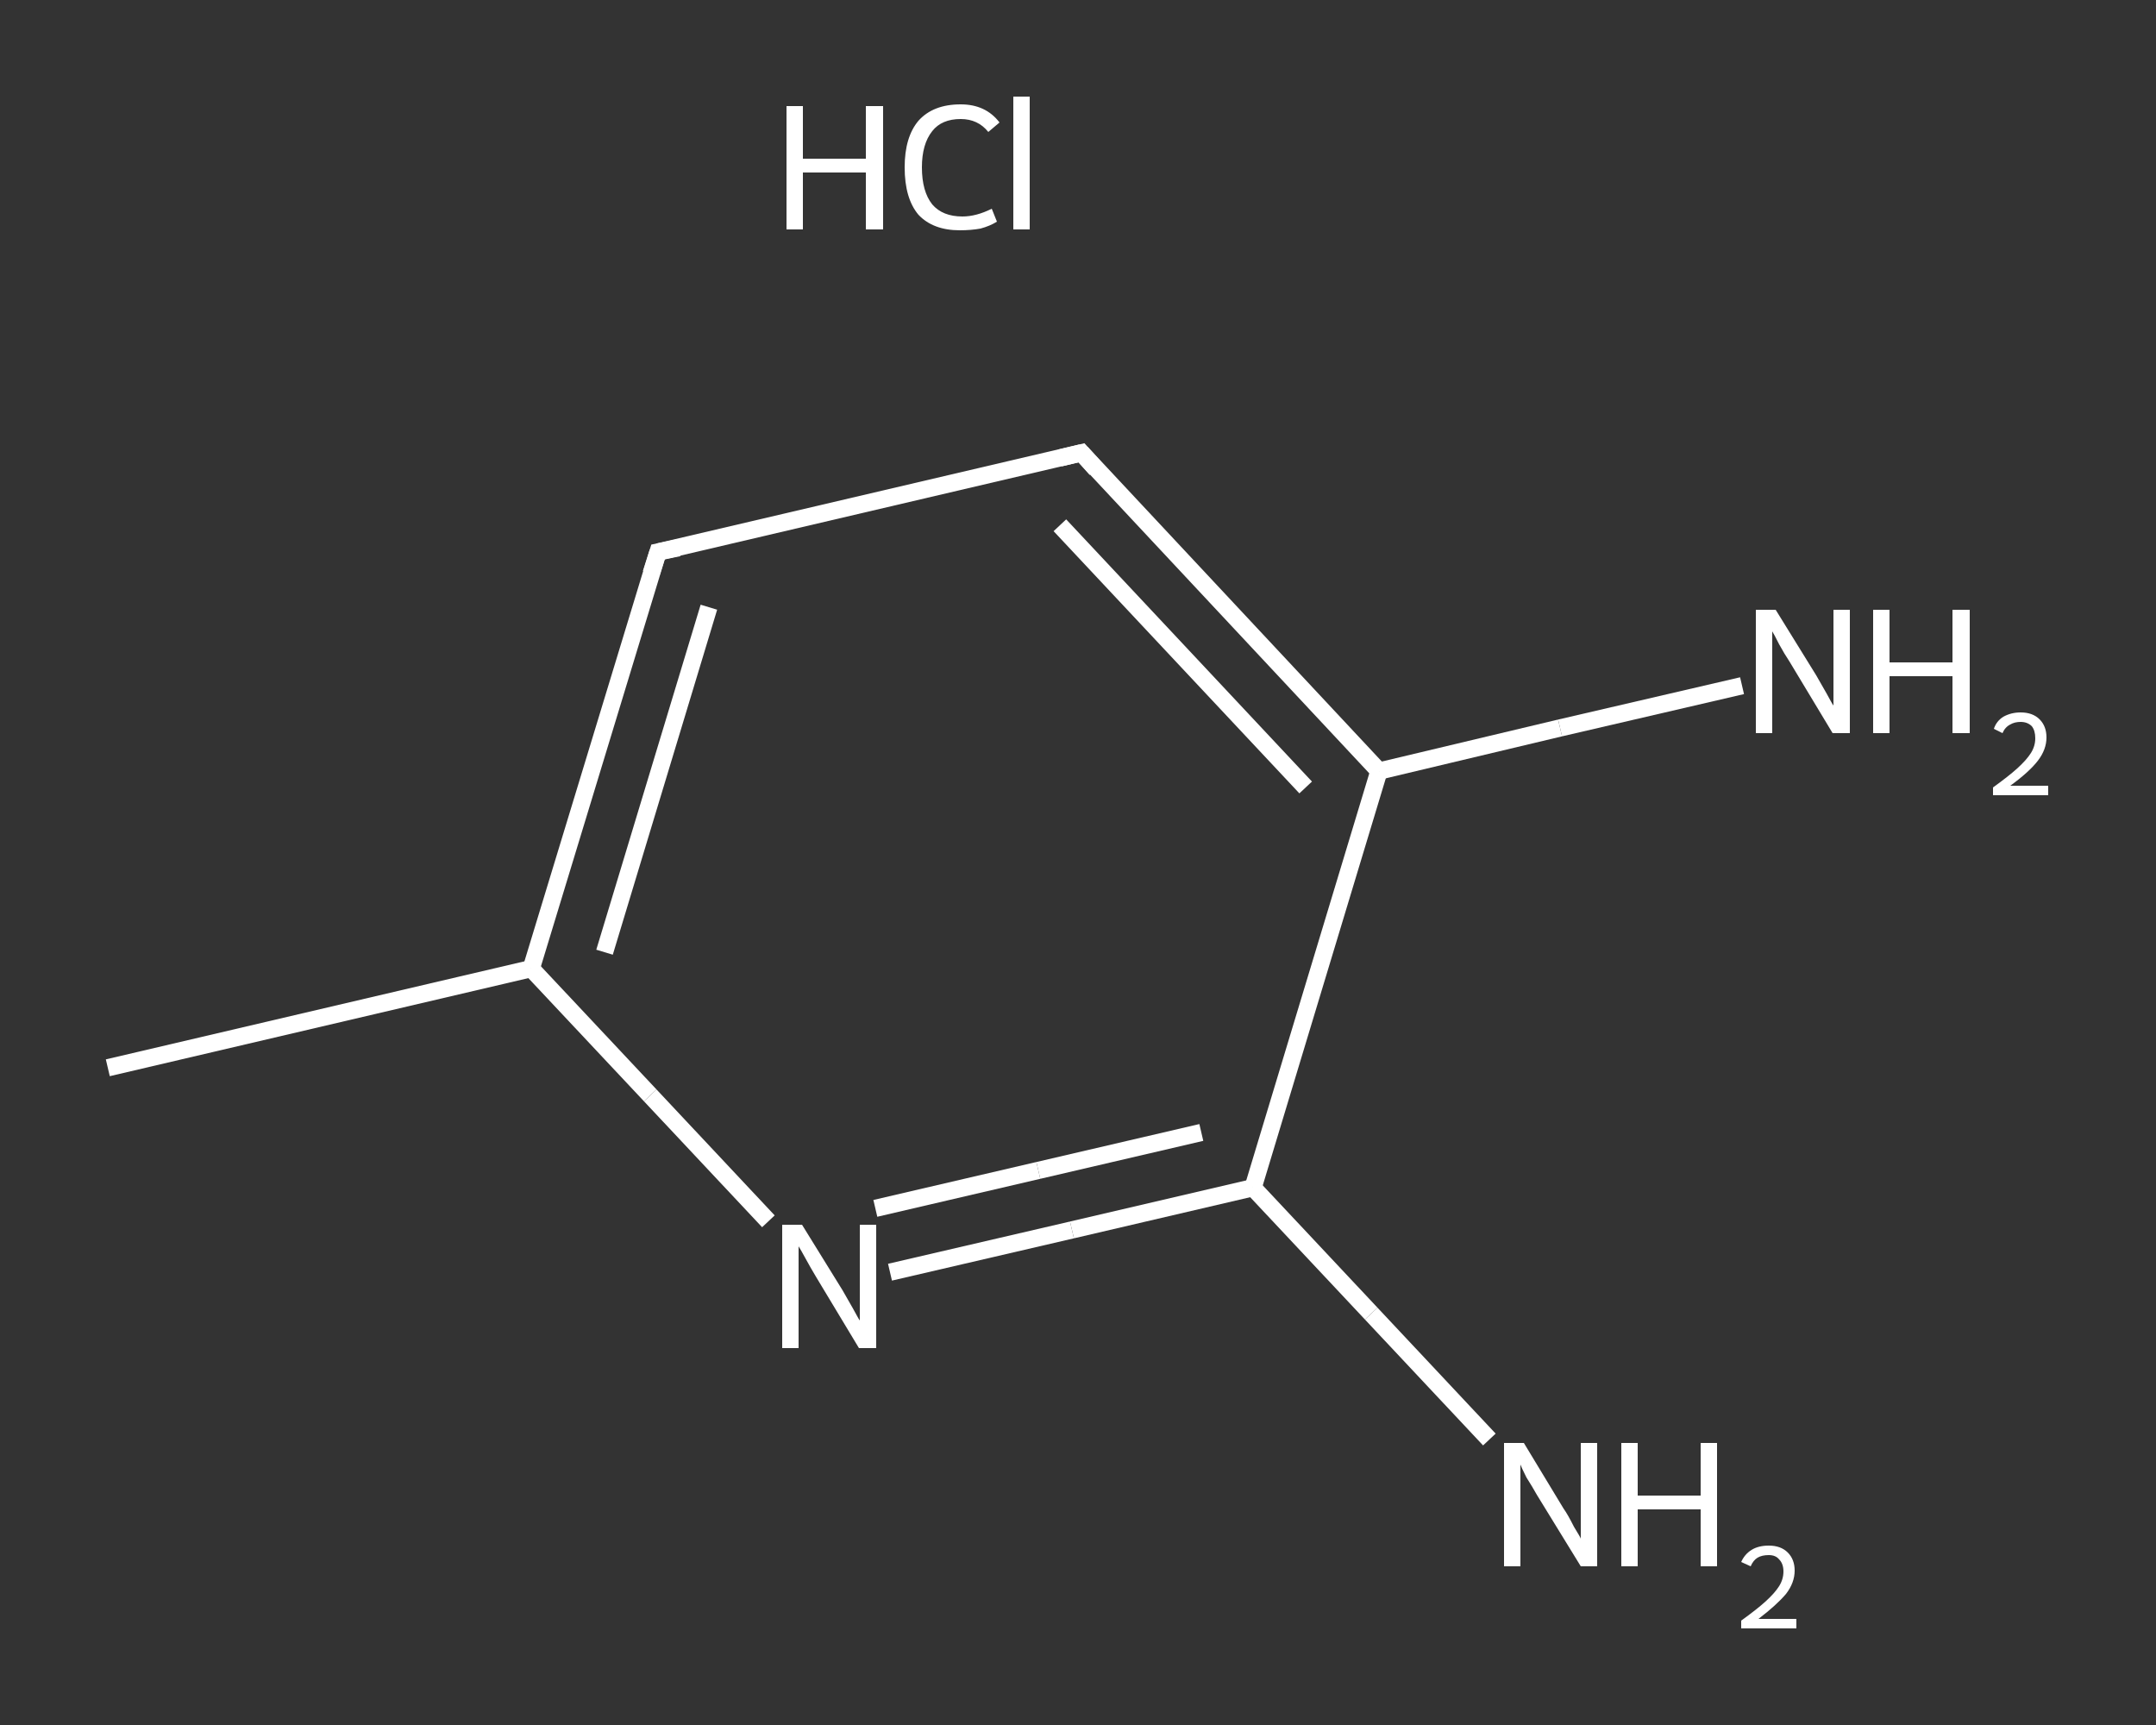 <?xml version='1.0' encoding='iso-8859-1'?>
<svg version='1.1' baseProfile='full'
              xmlns='http://www.w3.org/2000/svg'
                      xmlns:rdkit='http://www.rdkit.org/xml'
                      xmlns:xlink='http://www.w3.org/1999/xlink'
                  xml:space='preserve'
width='250px' height='200px' viewBox='0 0 250 200'>
<rect x="0" y="0" width="250" height="200" fill="#333333" stroke="none"/>
<!-- END OF HEADER -->
<rect style='opacity:1.0;fill:transparent;stroke:none' width='250.0' height='200.0' x='0.0' y='0.0'> </rect>
<path class='bond-0 atom-0 atom-1' d='M 12.5,123.8 L 61.6,112.3' style='fill:none;fill-rule:evenodd;stroke:#FFFFFF;stroke-width:2.0px;stroke-linecap:butt;stroke-linejoin:miter;stroke-opacity:1' />
<path class='bond-1 atom-1 atom-2' d='M 61.6,112.3 L 76.3,64.0' style='fill:none;fill-rule:evenodd;stroke:#FFFFFF;stroke-width:2.0px;stroke-linecap:butt;stroke-linejoin:miter;stroke-opacity:1' />
<path class='bond-1 atom-1 atom-2' d='M 70.1,110.4 L 82.2,70.4' style='fill:none;fill-rule:evenodd;stroke:#FFFFFF;stroke-width:2.0px;stroke-linecap:butt;stroke-linejoin:miter;stroke-opacity:1' />
<path class='bond-2 atom-2 atom-3' d='M 76.3,64.0 L 125.4,52.5' style='fill:none;fill-rule:evenodd;stroke:#FFFFFF;stroke-width:2.0px;stroke-linecap:butt;stroke-linejoin:miter;stroke-opacity:1' />
<path class='bond-3 atom-3 atom-4' d='M 125.4,52.5 L 159.9,89.4' style='fill:none;fill-rule:evenodd;stroke:#FFFFFF;stroke-width:2.0px;stroke-linecap:butt;stroke-linejoin:miter;stroke-opacity:1' />
<path class='bond-3 atom-3 atom-4' d='M 122.9,60.9 L 151.4,91.3' style='fill:none;fill-rule:evenodd;stroke:#FFFFFF;stroke-width:2.0px;stroke-linecap:butt;stroke-linejoin:miter;stroke-opacity:1' />
<path class='bond-4 atom-4 atom-5' d='M 159.9,89.4 L 180.9,84.4' style='fill:none;fill-rule:evenodd;stroke:#FFFFFF;stroke-width:2.0px;stroke-linecap:butt;stroke-linejoin:miter;stroke-opacity:1' />
<path class='bond-4 atom-4 atom-5' d='M 180.9,84.4 L 202.0,79.5' style='fill:none;fill-rule:evenodd;stroke:#FFFFFF;stroke-width:2.0px;stroke-linecap:butt;stroke-linejoin:miter;stroke-opacity:1' />
<path class='bond-5 atom-4 atom-6' d='M 159.9,89.4 L 145.3,137.7' style='fill:none;fill-rule:evenodd;stroke:#FFFFFF;stroke-width:2.0px;stroke-linecap:butt;stroke-linejoin:miter;stroke-opacity:1' />
<path class='bond-6 atom-6 atom-7' d='M 145.3,137.7 L 159.0,152.3' style='fill:none;fill-rule:evenodd;stroke:#FFFFFF;stroke-width:2.0px;stroke-linecap:butt;stroke-linejoin:miter;stroke-opacity:1' />
<path class='bond-6 atom-6 atom-7' d='M 159.0,152.3 L 172.7,166.9' style='fill:none;fill-rule:evenodd;stroke:#FFFFFF;stroke-width:2.0px;stroke-linecap:butt;stroke-linejoin:miter;stroke-opacity:1' />
<path class='bond-7 atom-6 atom-8' d='M 145.3,137.7 L 124.3,142.6' style='fill:none;fill-rule:evenodd;stroke:#FFFFFF;stroke-width:2.0px;stroke-linecap:butt;stroke-linejoin:miter;stroke-opacity:1' />
<path class='bond-7 atom-6 atom-8' d='M 124.3,142.6 L 103.2,147.5' style='fill:none;fill-rule:evenodd;stroke:#FFFFFF;stroke-width:2.0px;stroke-linecap:butt;stroke-linejoin:miter;stroke-opacity:1' />
<path class='bond-7 atom-6 atom-8' d='M 139.3,131.3 L 120.4,135.7' style='fill:none;fill-rule:evenodd;stroke:#FFFFFF;stroke-width:2.0px;stroke-linecap:butt;stroke-linejoin:miter;stroke-opacity:1' />
<path class='bond-7 atom-6 atom-8' d='M 120.4,135.7 L 101.5,140.1' style='fill:none;fill-rule:evenodd;stroke:#FFFFFF;stroke-width:2.0px;stroke-linecap:butt;stroke-linejoin:miter;stroke-opacity:1' />
<path class='bond-8 atom-8 atom-1' d='M 89.1,141.6 L 75.4,127.0' style='fill:none;fill-rule:evenodd;stroke:#FFFFFF;stroke-width:2.0px;stroke-linecap:butt;stroke-linejoin:miter;stroke-opacity:1' />
<path class='bond-8 atom-8 atom-1' d='M 75.4,127.0 L 61.6,112.3' style='fill:none;fill-rule:evenodd;stroke:#FFFFFF;stroke-width:2.0px;stroke-linecap:butt;stroke-linejoin:miter;stroke-opacity:1' />
<path d='M 75.5,66.5 L 76.3,64.0 L 78.7,63.5' style='fill:none;stroke:#FFFFFF;stroke-width:2.0px;stroke-linecap:butt;stroke-linejoin:miter;stroke-opacity:1;' />
<path d='M 122.9,53.1 L 125.4,52.5 L 127.1,54.4' style='fill:none;stroke:#FFFFFF;stroke-width:2.0px;stroke-linecap:butt;stroke-linejoin:miter;stroke-opacity:1;' />
<path class='atom-5' d='M 205.9 70.7
L 210.6 78.3
Q 211.0 79.0, 211.8 80.4
Q 212.5 81.7, 212.6 81.8
L 212.6 70.7
L 214.5 70.7
L 214.5 85.0
L 212.5 85.0
L 207.5 76.7
Q 206.9 75.8, 206.3 74.7
Q 205.7 73.5, 205.5 73.2
L 205.5 85.0
L 203.6 85.0
L 203.6 70.7
L 205.9 70.7
' fill='#FFFFFF'/>
<path class='atom-5' d='M 217.2 70.7
L 219.1 70.7
L 219.1 76.8
L 226.4 76.8
L 226.4 70.7
L 228.4 70.7
L 228.4 85.0
L 226.4 85.0
L 226.4 78.4
L 219.1 78.4
L 219.1 85.0
L 217.2 85.0
L 217.2 70.7
' fill='#FFFFFF'/>
<path class='atom-5' d='M 231.2 84.5
Q 231.5 83.6, 232.3 83.1
Q 233.2 82.6, 234.3 82.6
Q 235.7 82.6, 236.5 83.4
Q 237.3 84.2, 237.3 85.5
Q 237.3 86.9, 236.3 88.2
Q 235.3 89.5, 233.1 91.1
L 237.5 91.1
L 237.5 92.2
L 231.1 92.2
L 231.1 91.3
Q 232.9 90.0, 233.9 89.1
Q 235.0 88.1, 235.5 87.3
Q 236.0 86.5, 236.0 85.6
Q 236.0 84.7, 235.6 84.2
Q 235.1 83.7, 234.3 83.7
Q 233.6 83.7, 233.1 84.0
Q 232.5 84.3, 232.2 85.0
L 231.2 84.5
' fill='#FFFFFF'/>
<path class='atom-7' d='M 176.7 167.3
L 181.3 174.9
Q 181.8 175.6, 182.5 177.0
Q 183.3 178.3, 183.3 178.4
L 183.3 167.3
L 185.2 167.3
L 185.2 181.6
L 183.3 181.6
L 178.2 173.3
Q 177.7 172.4, 177.0 171.3
Q 176.4 170.1, 176.3 169.8
L 176.3 181.6
L 174.4 181.6
L 174.4 167.3
L 176.7 167.3
' fill='#FFFFFF'/>
<path class='atom-7' d='M 188.0 167.3
L 189.9 167.3
L 189.9 173.4
L 197.2 173.4
L 197.2 167.3
L 199.1 167.3
L 199.1 181.6
L 197.2 181.6
L 197.2 175.0
L 189.9 175.0
L 189.9 181.6
L 188.0 181.6
L 188.0 167.3
' fill='#FFFFFF'/>
<path class='atom-7' d='M 201.9 181.1
Q 202.3 180.2, 203.1 179.7
Q 203.9 179.2, 205.1 179.2
Q 206.5 179.2, 207.3 180.0
Q 208.1 180.8, 208.1 182.1
Q 208.1 183.5, 207.1 184.8
Q 206.0 186.1, 203.9 187.7
L 208.3 187.7
L 208.3 188.8
L 201.9 188.8
L 201.9 187.9
Q 203.7 186.6, 204.7 185.7
Q 205.8 184.7, 206.3 183.9
Q 206.8 183.1, 206.8 182.2
Q 206.8 181.3, 206.3 180.8
Q 205.9 180.3, 205.1 180.3
Q 204.3 180.3, 203.8 180.6
Q 203.3 180.9, 203.0 181.6
L 201.9 181.1
' fill='#FFFFFF'/>
<path class='atom-8' d='M 93.0 142.0
L 97.7 149.6
Q 98.1 150.3, 98.9 151.7
Q 99.6 153.0, 99.7 153.1
L 99.7 142.0
L 101.6 142.0
L 101.6 156.3
L 99.6 156.3
L 94.6 148.0
Q 94.0 147.0, 93.4 145.9
Q 92.8 144.8, 92.6 144.5
L 92.6 156.3
L 90.7 156.3
L 90.7 142.0
L 93.0 142.0
' fill='#FFFFFF'/>
<path class='atom-9' d='M 91.2 12.3
L 93.1 12.3
L 93.1 18.4
L 100.4 18.4
L 100.4 12.3
L 102.4 12.3
L 102.4 26.6
L 100.4 26.6
L 100.4 20.0
L 93.1 20.0
L 93.1 26.6
L 91.2 26.6
L 91.2 12.3
' fill='#FFFFFF'/>
<path class='atom-9' d='M 104.9 19.4
Q 104.9 15.9, 106.5 14.0
Q 108.2 12.1, 111.4 12.1
Q 114.3 12.1, 115.9 14.2
L 114.6 15.3
Q 113.4 13.8, 111.4 13.8
Q 109.2 13.8, 108.1 15.2
Q 106.9 16.7, 106.9 19.4
Q 106.9 22.2, 108.1 23.7
Q 109.3 25.1, 111.6 25.1
Q 113.2 25.1, 115.0 24.2
L 115.6 25.7
Q 114.8 26.2, 113.7 26.5
Q 112.6 26.7, 111.3 26.7
Q 108.2 26.7, 106.5 24.9
Q 104.9 23.0, 104.9 19.4
' fill='#FFFFFF'/>
<path class='atom-9' d='M 117.5 11.2
L 119.4 11.2
L 119.4 26.6
L 117.5 26.6
L 117.5 11.2
' fill='#FFFFFF'/>
</svg>

